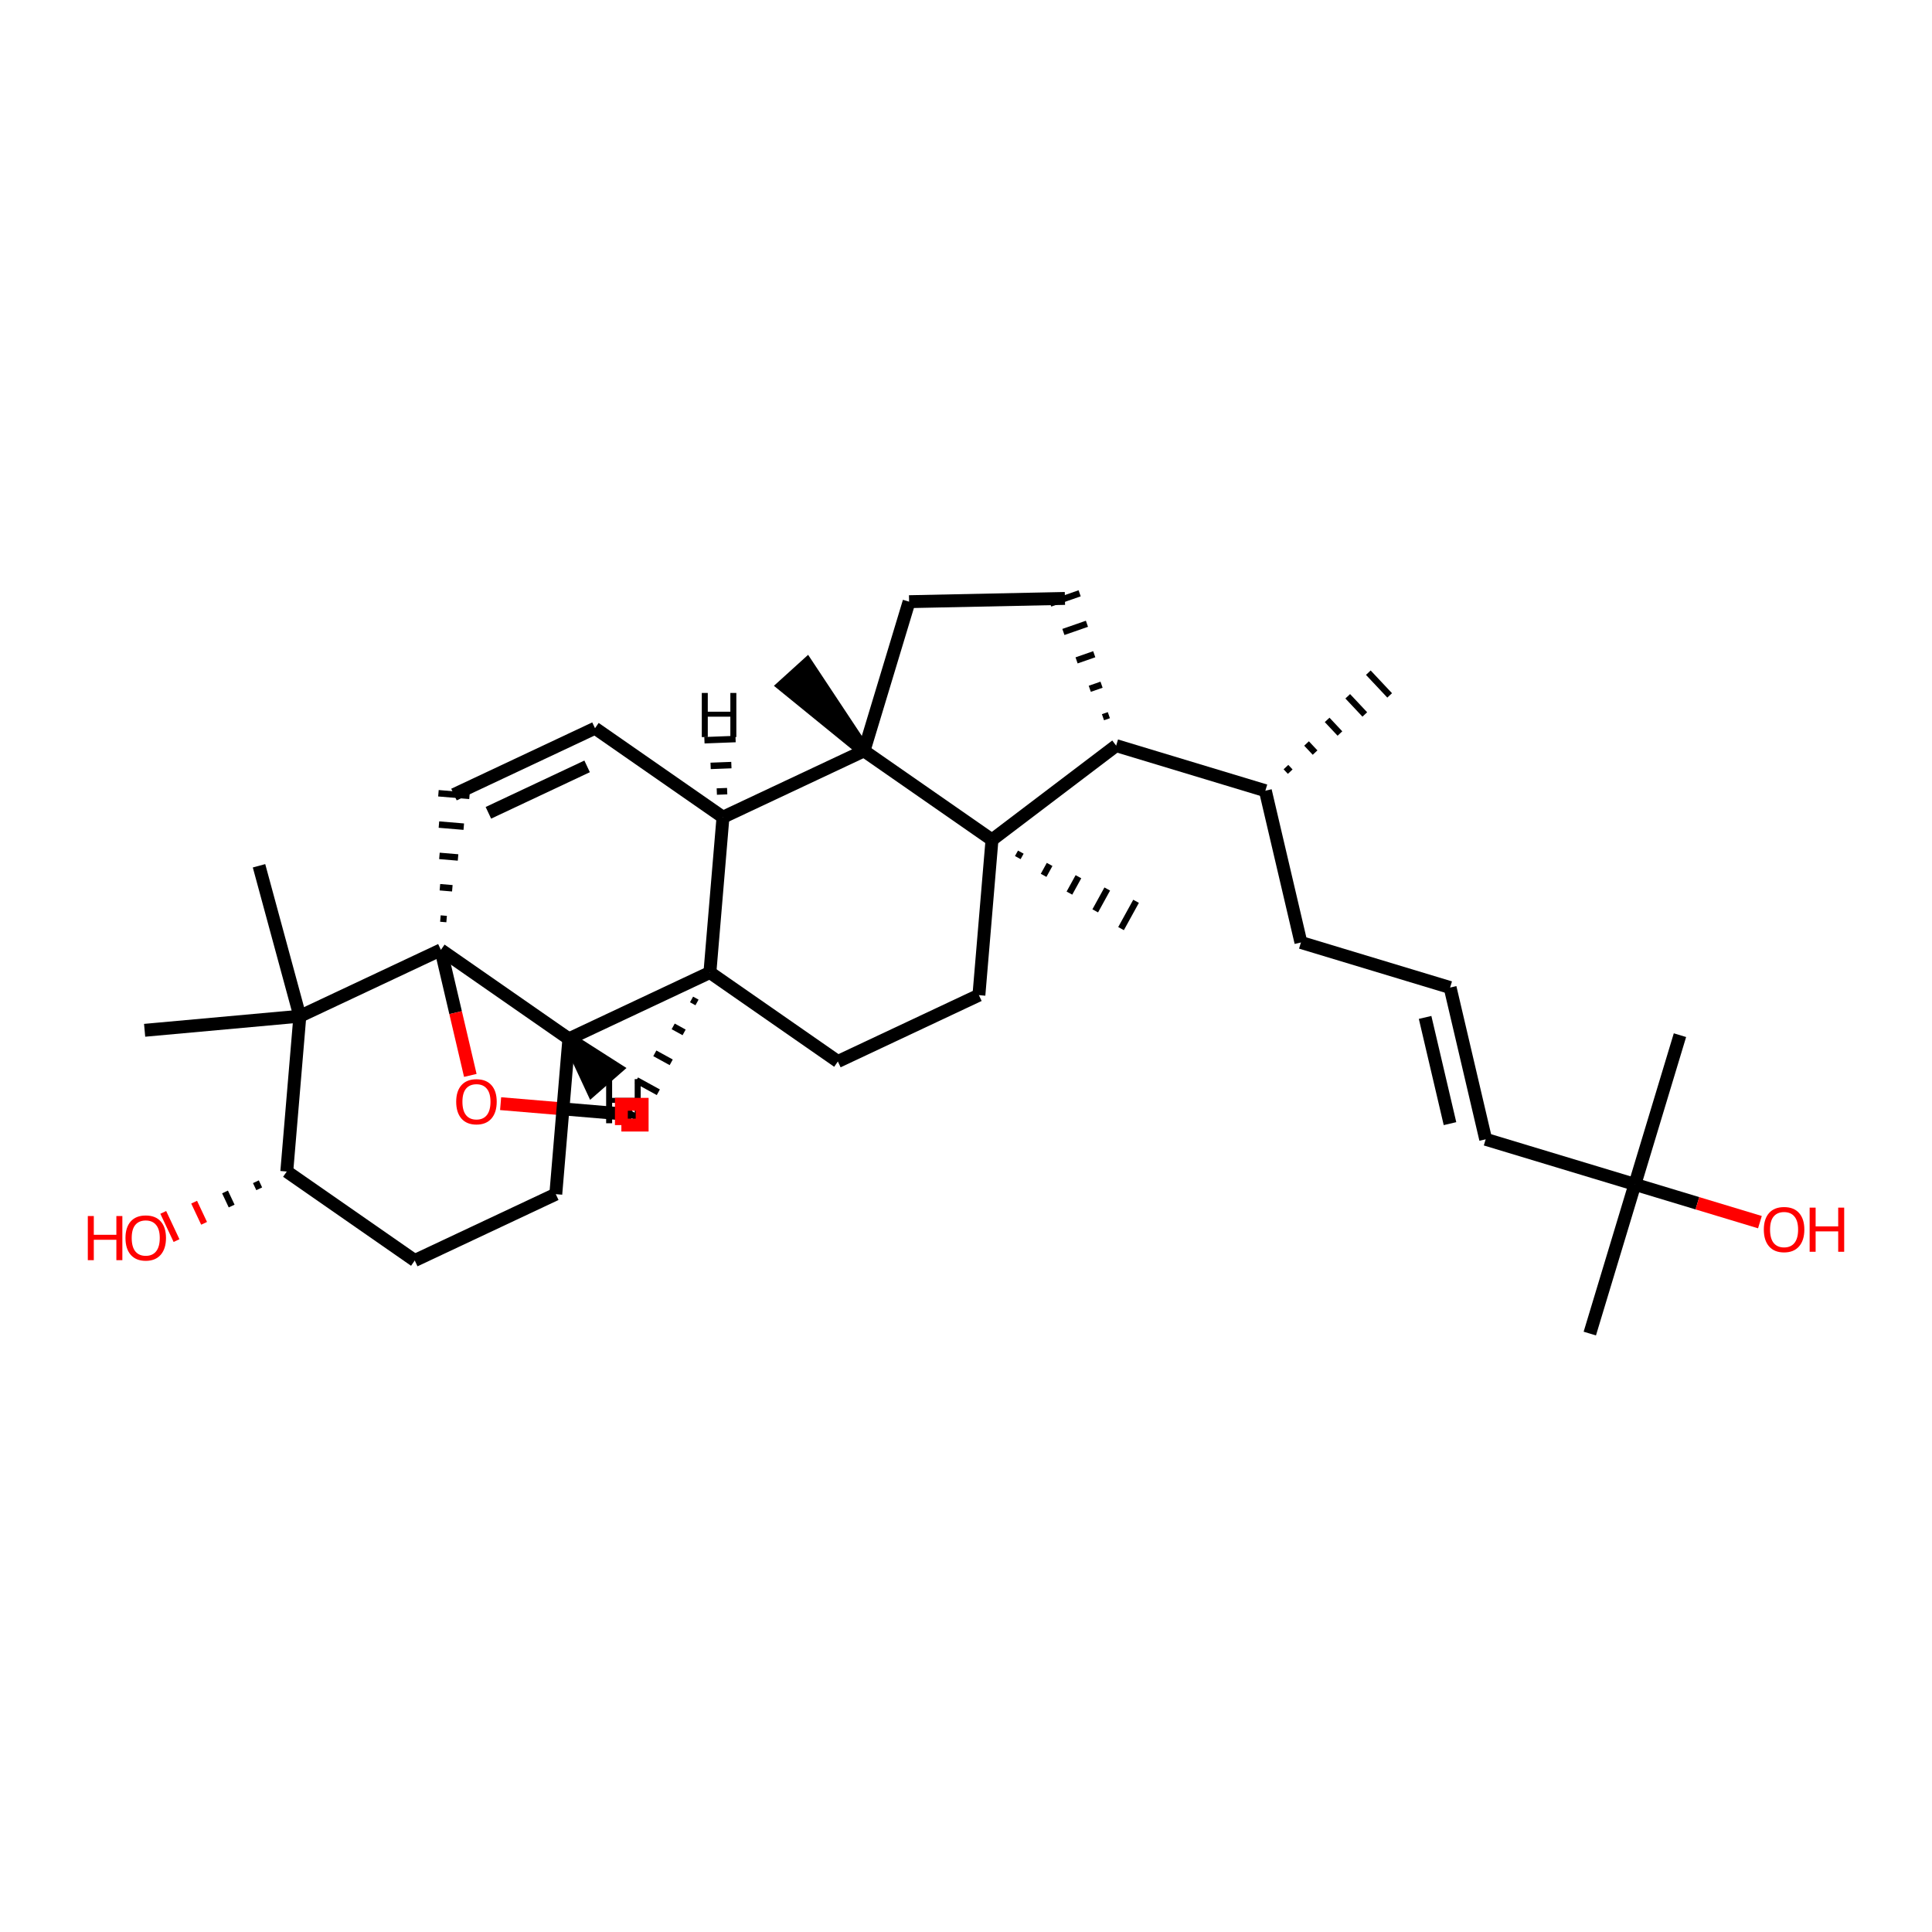 <?xml version='1.0' encoding='iso-8859-1'?>
<svg version='1.1' baseProfile='full'
              xmlns='http://www.w3.org/2000/svg'
                      xmlns:rdkit='http://www.rdkit.org/xml'
                      xmlns:xlink='http://www.w3.org/1999/xlink'
                  xml:space='preserve'
width='300px' height='300px' viewBox='0 0 300 300'>
<!-- END OF HEADER -->
<rect style='opacity:1.0;fill:#FFFFFF;stroke:none' width='300' height='300' x='0' y='0'> </rect>
<rect style='opacity:1.0;fill:#FFFFFF;stroke:none' width='300' height='300' x='0' y='0'> </rect>
<path class='bond-0 atom-1 atom-0' d='M 200.344,119.821 L 199.682,119.115' style='fill:none;fill-rule:evenodd;stroke:#000000;stroke-width:1.0px;stroke-linecap:butt;stroke-linejoin:miter;stroke-opacity:1' />
<path class='bond-0 atom-1 atom-0' d='M 204.205,116.861 L 202.879,115.45' style='fill:none;fill-rule:evenodd;stroke:#000000;stroke-width:1.0px;stroke-linecap:butt;stroke-linejoin:miter;stroke-opacity:1' />
<path class='bond-0 atom-1 atom-0' d='M 208.065,113.901 L 206.077,111.784' style='fill:none;fill-rule:evenodd;stroke:#000000;stroke-width:1.0px;stroke-linecap:butt;stroke-linejoin:miter;stroke-opacity:1' />
<path class='bond-0 atom-1 atom-0' d='M 211.925,110.941 L 209.275,108.118' style='fill:none;fill-rule:evenodd;stroke:#000000;stroke-width:1.0px;stroke-linecap:butt;stroke-linejoin:miter;stroke-opacity:1' />
<path class='bond-0 atom-1 atom-0' d='M 215.786,107.982 L 212.473,104.452' style='fill:none;fill-rule:evenodd;stroke:#000000;stroke-width:1.0px;stroke-linecap:butt;stroke-linejoin:miter;stroke-opacity:1' />
<path class='bond-1 atom-1 atom-2' d='M 196.484,122.781 L 202.006,146.345' style='fill:none;fill-rule:evenodd;stroke:#000000;stroke-width:2.0px;stroke-linecap:butt;stroke-linejoin:miter;stroke-opacity:1' />
<path class='bond-8 atom-1 atom-9' d='M 196.484,122.781 L 173.316,115.781' style='fill:none;fill-rule:evenodd;stroke:#000000;stroke-width:2.0px;stroke-linecap:butt;stroke-linejoin:miter;stroke-opacity:1' />
<path class='bond-2 atom-2 atom-3' d='M 202.006,146.345 L 225.173,153.345' style='fill:none;fill-rule:evenodd;stroke:#000000;stroke-width:2.0px;stroke-linecap:butt;stroke-linejoin:miter;stroke-opacity:1' />
<path class='bond-3 atom-3 atom-4' d='M 225.173,153.345 L 230.695,176.909' style='fill:none;fill-rule:evenodd;stroke:#000000;stroke-width:2.0px;stroke-linecap:butt;stroke-linejoin:miter;stroke-opacity:1' />
<path class='bond-3 atom-3 atom-4' d='M 221.289,157.984 L 225.154,174.478' style='fill:none;fill-rule:evenodd;stroke:#000000;stroke-width:2.0px;stroke-linecap:butt;stroke-linejoin:miter;stroke-opacity:1' />
<path class='bond-4 atom-4 atom-5' d='M 230.695,176.909 L 253.863,183.908' style='fill:none;fill-rule:evenodd;stroke:#000000;stroke-width:2.0px;stroke-linecap:butt;stroke-linejoin:miter;stroke-opacity:1' />
<path class='bond-5 atom-5 atom-6' d='M 253.863,183.908 L 260.863,160.74' style='fill:none;fill-rule:evenodd;stroke:#000000;stroke-width:2.0px;stroke-linecap:butt;stroke-linejoin:miter;stroke-opacity:1' />
<path class='bond-6 atom-5 atom-7' d='M 253.863,183.908 L 246.864,207.076' style='fill:none;fill-rule:evenodd;stroke:#000000;stroke-width:2.0px;stroke-linecap:butt;stroke-linejoin:miter;stroke-opacity:1' />
<path class='bond-7 atom-5 atom-8' d='M 253.863,183.908 L 263.572,186.842' style='fill:none;fill-rule:evenodd;stroke:#000000;stroke-width:2.0px;stroke-linecap:butt;stroke-linejoin:miter;stroke-opacity:1' />
<path class='bond-7 atom-5 atom-8' d='M 263.572,186.842 L 273.28,189.775' style='fill:none;fill-rule:evenodd;stroke:#FF0000;stroke-width:2.0px;stroke-linecap:butt;stroke-linejoin:miter;stroke-opacity:1' />
<path class='bond-9 atom-9 atom-10' d='M 172.182,111.051 L 171.268,111.369' style='fill:none;fill-rule:evenodd;stroke:#000000;stroke-width:1.0px;stroke-linecap:butt;stroke-linejoin:miter;stroke-opacity:1' />
<path class='bond-9 atom-9 atom-10' d='M 171.048,106.32 L 169.22,106.956' style='fill:none;fill-rule:evenodd;stroke:#000000;stroke-width:1.0px;stroke-linecap:butt;stroke-linejoin:miter;stroke-opacity:1' />
<path class='bond-9 atom-9 atom-10' d='M 169.914,101.589 L 167.171,102.544' style='fill:none;fill-rule:evenodd;stroke:#000000;stroke-width:1.0px;stroke-linecap:butt;stroke-linejoin:miter;stroke-opacity:1' />
<path class='bond-9 atom-9 atom-10' d='M 168.78,96.859 L 165.123,98.132' style='fill:none;fill-rule:evenodd;stroke:#000000;stroke-width:1.0px;stroke-linecap:butt;stroke-linejoin:miter;stroke-opacity:1' />
<path class='bond-9 atom-9 atom-10' d='M 167.647,92.128 L 163.075,93.719' style='fill:none;fill-rule:evenodd;stroke:#000000;stroke-width:1.0px;stroke-linecap:butt;stroke-linejoin:miter;stroke-opacity:1' />
<path class='bond-32 atom-23 atom-9' d='M 154.035,130.41 L 173.316,115.781' style='fill:none;fill-rule:evenodd;stroke:#000000;stroke-width:2.0px;stroke-linecap:butt;stroke-linejoin:miter;stroke-opacity:1' />
<path class='bond-10 atom-10 atom-11' d='M 165.361,92.924 L 141.164,93.426' style='fill:none;fill-rule:evenodd;stroke:#000000;stroke-width:2.0px;stroke-linecap:butt;stroke-linejoin:miter;stroke-opacity:1' />
<path class='bond-11 atom-11 atom-12' d='M 141.164,93.426 L 134.164,116.594' style='fill:none;fill-rule:evenodd;stroke:#000000;stroke-width:2.0px;stroke-linecap:butt;stroke-linejoin:miter;stroke-opacity:1' />
<path class='bond-12 atom-12 atom-13' d='M 134.164,116.594 L 125.294,103.203 L 121.707,106.453 Z' style='fill:#000000;fill-rule:evenodd;fill-opacity:1;stroke:#000000;stroke-width:2.0px;stroke-linecap:butt;stroke-linejoin:miter;stroke-opacity:1;' />
<path class='bond-13 atom-12 atom-14' d='M 134.164,116.594 L 112.263,126.894' style='fill:none;fill-rule:evenodd;stroke:#000000;stroke-width:2.0px;stroke-linecap:butt;stroke-linejoin:miter;stroke-opacity:1' />
<path class='bond-33 atom-23 atom-12' d='M 154.035,130.41 L 134.164,116.594' style='fill:none;fill-rule:evenodd;stroke:#000000;stroke-width:2.0px;stroke-linecap:butt;stroke-linejoin:miter;stroke-opacity:1' />
<path class='bond-14 atom-14 atom-15' d='M 112.263,126.894 L 92.392,113.078' style='fill:none;fill-rule:evenodd;stroke:#000000;stroke-width:2.0px;stroke-linecap:butt;stroke-linejoin:miter;stroke-opacity:1' />
<path class='bond-34 atom-20 atom-14' d='M 110.233,151.011 L 112.263,126.894' style='fill:none;fill-rule:evenodd;stroke:#000000;stroke-width:2.0px;stroke-linecap:butt;stroke-linejoin:miter;stroke-opacity:1' />
<path class='bond-37 atom-14 atom-33' d='M 112.916,122.849 L 111.304,122.911' style='fill:none;fill-rule:evenodd;stroke:#000000;stroke-width:1.0px;stroke-linecap:butt;stroke-linejoin:miter;stroke-opacity:1' />
<path class='bond-37 atom-14 atom-33' d='M 113.568,118.804 L 110.344,118.927' style='fill:none;fill-rule:evenodd;stroke:#000000;stroke-width:1.0px;stroke-linecap:butt;stroke-linejoin:miter;stroke-opacity:1' />
<path class='bond-37 atom-14 atom-33' d='M 114.221,114.758 L 109.384,114.943' style='fill:none;fill-rule:evenodd;stroke:#000000;stroke-width:1.0px;stroke-linecap:butt;stroke-linejoin:miter;stroke-opacity:1' />
<path class='bond-15 atom-15 atom-16' d='M 92.392,113.078 L 70.492,123.378' style='fill:none;fill-rule:evenodd;stroke:#000000;stroke-width:2.0px;stroke-linecap:butt;stroke-linejoin:miter;stroke-opacity:1' />
<path class='bond-15 atom-15 atom-16' d='M 91.167,119.003 L 75.837,126.213' style='fill:none;fill-rule:evenodd;stroke:#000000;stroke-width:2.0px;stroke-linecap:butt;stroke-linejoin:miter;stroke-opacity:1' />
<path class='bond-16 atom-17 atom-16' d='M 69.35,142.712 L 68.385,142.631' style='fill:none;fill-rule:evenodd;stroke:#000000;stroke-width:1.0px;stroke-linecap:butt;stroke-linejoin:miter;stroke-opacity:1' />
<path class='bond-16 atom-17 atom-16' d='M 70.238,137.93 L 68.309,137.767' style='fill:none;fill-rule:evenodd;stroke:#000000;stroke-width:1.0px;stroke-linecap:butt;stroke-linejoin:miter;stroke-opacity:1' />
<path class='bond-16 atom-17 atom-16' d='M 71.126,133.147 L 68.233,132.903' style='fill:none;fill-rule:evenodd;stroke:#000000;stroke-width:1.0px;stroke-linecap:butt;stroke-linejoin:miter;stroke-opacity:1' />
<path class='bond-16 atom-17 atom-16' d='M 72.015,128.364 L 68.156,128.039' style='fill:none;fill-rule:evenodd;stroke:#000000;stroke-width:1.0px;stroke-linecap:butt;stroke-linejoin:miter;stroke-opacity:1' />
<path class='bond-16 atom-17 atom-16' d='M 72.903,123.581 L 68.08,123.175' style='fill:none;fill-rule:evenodd;stroke:#000000;stroke-width:1.0px;stroke-linecap:butt;stroke-linejoin:miter;stroke-opacity:1' />
<path class='bond-17 atom-17 atom-18' d='M 68.462,147.495 L 70.746,157.242' style='fill:none;fill-rule:evenodd;stroke:#000000;stroke-width:2.0px;stroke-linecap:butt;stroke-linejoin:miter;stroke-opacity:1' />
<path class='bond-17 atom-17 atom-18' d='M 70.746,157.242 L 73.03,166.988' style='fill:none;fill-rule:evenodd;stroke:#FF0000;stroke-width:2.0px;stroke-linecap:butt;stroke-linejoin:miter;stroke-opacity:1' />
<path class='bond-35 atom-25 atom-17' d='M 88.332,161.312 L 68.462,147.495' style='fill:none;fill-rule:evenodd;stroke:#000000;stroke-width:2.0px;stroke-linecap:butt;stroke-linejoin:miter;stroke-opacity:1' />
<path class='bond-36 atom-30 atom-17' d='M 46.561,157.796 L 68.462,147.495' style='fill:none;fill-rule:evenodd;stroke:#000000;stroke-width:2.0px;stroke-linecap:butt;stroke-linejoin:miter;stroke-opacity:1' />
<path class='bond-18 atom-18 atom-19' d='M 77.735,171.375 L 87.918,172.232' style='fill:none;fill-rule:evenodd;stroke:#FF0000;stroke-width:2.0px;stroke-linecap:butt;stroke-linejoin:miter;stroke-opacity:1' />
<path class='bond-18 atom-18 atom-19' d='M 87.918,172.232 L 98.1,173.089' style='fill:none;fill-rule:evenodd;stroke:#000000;stroke-width:2.0px;stroke-linecap:butt;stroke-linejoin:miter;stroke-opacity:1' />
<path class='bond-19 atom-20 atom-19' d='M 107.383,155.194 L 108.231,155.66' style='fill:none;fill-rule:evenodd;stroke:#000000;stroke-width:1.0px;stroke-linecap:butt;stroke-linejoin:miter;stroke-opacity:1' />
<path class='bond-19 atom-20 atom-19' d='M 104.532,159.376 L 106.229,160.309' style='fill:none;fill-rule:evenodd;stroke:#000000;stroke-width:1.0px;stroke-linecap:butt;stroke-linejoin:miter;stroke-opacity:1' />
<path class='bond-19 atom-20 atom-19' d='M 101.681,163.559 L 104.226,164.957' style='fill:none;fill-rule:evenodd;stroke:#000000;stroke-width:1.0px;stroke-linecap:butt;stroke-linejoin:miter;stroke-opacity:1' />
<path class='bond-19 atom-20 atom-19' d='M 98.83,167.741 L 102.224,169.606' style='fill:none;fill-rule:evenodd;stroke:#000000;stroke-width:1.0px;stroke-linecap:butt;stroke-linejoin:miter;stroke-opacity:1' />
<path class='bond-19 atom-20 atom-19' d='M 95.979,171.923 L 100.222,174.255' style='fill:none;fill-rule:evenodd;stroke:#000000;stroke-width:1.0px;stroke-linecap:butt;stroke-linejoin:miter;stroke-opacity:1' />
<path class='bond-20 atom-20 atom-21' d='M 110.233,151.011 L 130.104,164.828' style='fill:none;fill-rule:evenodd;stroke:#000000;stroke-width:2.0px;stroke-linecap:butt;stroke-linejoin:miter;stroke-opacity:1' />
<path class='bond-24 atom-20 atom-25' d='M 110.233,151.011 L 88.332,161.312' style='fill:none;fill-rule:evenodd;stroke:#000000;stroke-width:2.0px;stroke-linecap:butt;stroke-linejoin:miter;stroke-opacity:1' />
<path class='bond-21 atom-21 atom-22' d='M 130.104,164.828 L 152.005,154.527' style='fill:none;fill-rule:evenodd;stroke:#000000;stroke-width:2.0px;stroke-linecap:butt;stroke-linejoin:miter;stroke-opacity:1' />
<path class='bond-22 atom-22 atom-23' d='M 152.005,154.527 L 154.035,130.41' style='fill:none;fill-rule:evenodd;stroke:#000000;stroke-width:2.0px;stroke-linecap:butt;stroke-linejoin:miter;stroke-opacity:1' />
<path class='bond-23 atom-23 atom-24' d='M 158.043,133.167 L 158.51,132.319' style='fill:none;fill-rule:evenodd;stroke:#000000;stroke-width:1.0px;stroke-linecap:butt;stroke-linejoin:miter;stroke-opacity:1' />
<path class='bond-23 atom-23 atom-24' d='M 162.051,135.924 L 162.984,134.227' style='fill:none;fill-rule:evenodd;stroke:#000000;stroke-width:1.0px;stroke-linecap:butt;stroke-linejoin:miter;stroke-opacity:1' />
<path class='bond-23 atom-23 atom-24' d='M 166.059,138.681 L 167.459,136.136' style='fill:none;fill-rule:evenodd;stroke:#000000;stroke-width:1.0px;stroke-linecap:butt;stroke-linejoin:miter;stroke-opacity:1' />
<path class='bond-23 atom-23 atom-24' d='M 170.067,141.438 L 171.933,138.045' style='fill:none;fill-rule:evenodd;stroke:#000000;stroke-width:1.0px;stroke-linecap:butt;stroke-linejoin:miter;stroke-opacity:1' />
<path class='bond-23 atom-23 atom-24' d='M 174.075,144.194 L 176.408,139.953' style='fill:none;fill-rule:evenodd;stroke:#000000;stroke-width:1.0px;stroke-linecap:butt;stroke-linejoin:miter;stroke-opacity:1' />
<path class='bond-25 atom-25 atom-26' d='M 88.332,161.312 L 86.303,185.429' style='fill:none;fill-rule:evenodd;stroke:#000000;stroke-width:2.0px;stroke-linecap:butt;stroke-linejoin:miter;stroke-opacity:1' />
<path class='bond-38 atom-25 atom-34' d='M 88.332,161.312 L 91.978,169.153 L 95.62,165.965 Z' style='fill:#000000;fill-rule:evenodd;fill-opacity:1;stroke:#000000;stroke-width:2.0px;stroke-linecap:butt;stroke-linejoin:miter;stroke-opacity:1;' />
<path class='bond-26 atom-26 atom-27' d='M 86.303,185.429 L 64.402,195.729' style='fill:none;fill-rule:evenodd;stroke:#000000;stroke-width:2.0px;stroke-linecap:butt;stroke-linejoin:miter;stroke-opacity:1' />
<path class='bond-27 atom-27 atom-28' d='M 64.402,195.729 L 44.531,181.913' style='fill:none;fill-rule:evenodd;stroke:#000000;stroke-width:2.0px;stroke-linecap:butt;stroke-linejoin:miter;stroke-opacity:1' />
<path class='bond-28 atom-28 atom-29' d='M 39.736,183.499 L 40.251,184.594' style='fill:none;fill-rule:evenodd;stroke:#000000;stroke-width:1.0px;stroke-linecap:butt;stroke-linejoin:miter;stroke-opacity:1' />
<path class='bond-28 atom-28 atom-29' d='M 34.941,185.086 L 35.971,187.276' style='fill:none;fill-rule:evenodd;stroke:#000000;stroke-width:1.0px;stroke-linecap:butt;stroke-linejoin:miter;stroke-opacity:1' />
<path class='bond-28 atom-28 atom-29' d='M 30.146,186.672 L 31.691,189.957' style='fill:none;fill-rule:evenodd;stroke:#FF0000;stroke-width:1.0px;stroke-linecap:butt;stroke-linejoin:miter;stroke-opacity:1' />
<path class='bond-28 atom-28 atom-29' d='M 25.351,188.259 L 27.411,192.639' style='fill:none;fill-rule:evenodd;stroke:#FF0000;stroke-width:1.0px;stroke-linecap:butt;stroke-linejoin:miter;stroke-opacity:1' />
<path class='bond-29 atom-28 atom-30' d='M 44.531,181.913 L 46.561,157.796' style='fill:none;fill-rule:evenodd;stroke:#000000;stroke-width:2.0px;stroke-linecap:butt;stroke-linejoin:miter;stroke-opacity:1' />
<path class='bond-30 atom-30 atom-31' d='M 46.561,157.796 L 40.22,134.439' style='fill:none;fill-rule:evenodd;stroke:#000000;stroke-width:2.0px;stroke-linecap:butt;stroke-linejoin:miter;stroke-opacity:1' />
<path class='bond-31 atom-30 atom-32' d='M 46.561,157.796 L 22.458,159.985' style='fill:none;fill-rule:evenodd;stroke:#000000;stroke-width:2.0px;stroke-linecap:butt;stroke-linejoin:miter;stroke-opacity:1' />
<path  class='atom-8' d='M 273.885 190.927
Q 273.885 189.282, 274.698 188.362
Q 275.511 187.442, 277.031 187.442
Q 278.551 187.442, 279.364 188.362
Q 280.178 189.282, 280.178 190.927
Q 280.178 192.593, 279.355 193.541
Q 278.532 194.48, 277.031 194.48
Q 275.521 194.48, 274.698 193.541
Q 273.885 192.602, 273.885 190.927
M 277.031 193.706
Q 278.077 193.706, 278.638 193.009
Q 279.209 192.302, 279.209 190.927
Q 279.209 189.582, 278.638 188.904
Q 278.077 188.217, 277.031 188.217
Q 275.986 188.217, 275.415 188.895
Q 274.853 189.572, 274.853 190.927
Q 274.853 192.312, 275.415 193.009
Q 275.986 193.706, 277.031 193.706
' fill='#FF0000'/>
<path  class='atom-8' d='M 281 187.52
L 281.93 187.52
L 281.93 190.434
L 285.434 190.434
L 285.434 187.52
L 286.364 187.52
L 286.364 194.374
L 285.434 194.374
L 285.434 191.208
L 281.93 191.208
L 281.93 194.374
L 281 194.374
L 281 187.52
' fill='#FF0000'/>
<path  class='atom-18' d='M 70.837 171.078
Q 70.837 169.433, 71.65 168.513
Q 72.464 167.593, 73.984 167.593
Q 75.503 167.593, 76.317 168.513
Q 77.13 169.433, 77.13 171.078
Q 77.13 172.744, 76.307 173.692
Q 75.484 174.631, 73.984 174.631
Q 72.473 174.631, 71.65 173.692
Q 70.837 172.753, 70.837 171.078
M 73.984 173.857
Q 75.029 173.857, 75.591 173.16
Q 76.162 172.453, 76.162 171.078
Q 76.162 169.733, 75.591 169.055
Q 75.029 168.368, 73.984 168.368
Q 72.938 168.368, 72.367 169.045
Q 71.805 169.723, 71.805 171.078
Q 71.805 172.463, 72.367 173.16
Q 72.938 173.857, 73.984 173.857
' fill='#FF0000'/>
<path  class='atom-29' d='M 13.636 188.825
L 14.566 188.825
L 14.566 191.739
L 18.07 191.739
L 18.07 188.825
L 19 188.825
L 19 195.679
L 18.07 195.679
L 18.07 192.513
L 14.566 192.513
L 14.566 195.679
L 13.636 195.679
L 13.636 188.825
' fill='#FF0000'/>
<path  class='atom-29' d='M 19.484 192.233
Q 19.484 190.587, 20.297 189.667
Q 21.11 188.747, 22.63 188.747
Q 24.15 188.747, 24.963 189.667
Q 25.776 190.587, 25.776 192.233
Q 25.776 193.898, 24.953 194.846
Q 24.131 195.785, 22.63 195.785
Q 21.12 195.785, 20.297 194.846
Q 19.484 193.907, 19.484 192.233
M 22.63 195.011
Q 23.675 195.011, 24.237 194.314
Q 24.808 193.607, 24.808 192.233
Q 24.808 190.887, 24.237 190.209
Q 23.675 189.522, 22.63 189.522
Q 21.584 189.522, 21.013 190.2
Q 20.452 190.877, 20.452 192.233
Q 20.452 193.617, 21.013 194.314
Q 21.584 195.011, 22.63 195.011
' fill='#FF0000'/>
<path  class='atom-33' d='M 108.975 107.6
L 109.904 107.6
L 109.904 110.514
L 113.409 110.514
L 113.409 107.6
L 114.338 107.6
L 114.338 114.454
L 113.409 114.454
L 113.409 111.288
L 109.904 111.288
L 109.904 114.454
L 108.975 114.454
L 108.975 107.6
' fill='#000000'/>
<path  class='atom-34' d='M 94.121 167.564
L 95.05 167.564
L 95.05 170.478
L 98.554 170.478
L 98.554 167.564
L 99.484 167.564
L 99.484 174.418
L 98.554 174.418
L 98.554 171.253
L 95.05 171.253
L 95.05 174.418
L 94.121 174.418
L 94.121 167.564
' fill='#000000'/>
<path d='M 96.487,174.703 L 96.487,171.476 L 99.714,171.476 L 99.714,174.703 L 96.487,174.703' style='fill:none;stroke:#FF0000;stroke-width:2.0px;stroke-linecap:butt;stroke-linejoin:miter;stroke-opacity:1;' />
</svg>
